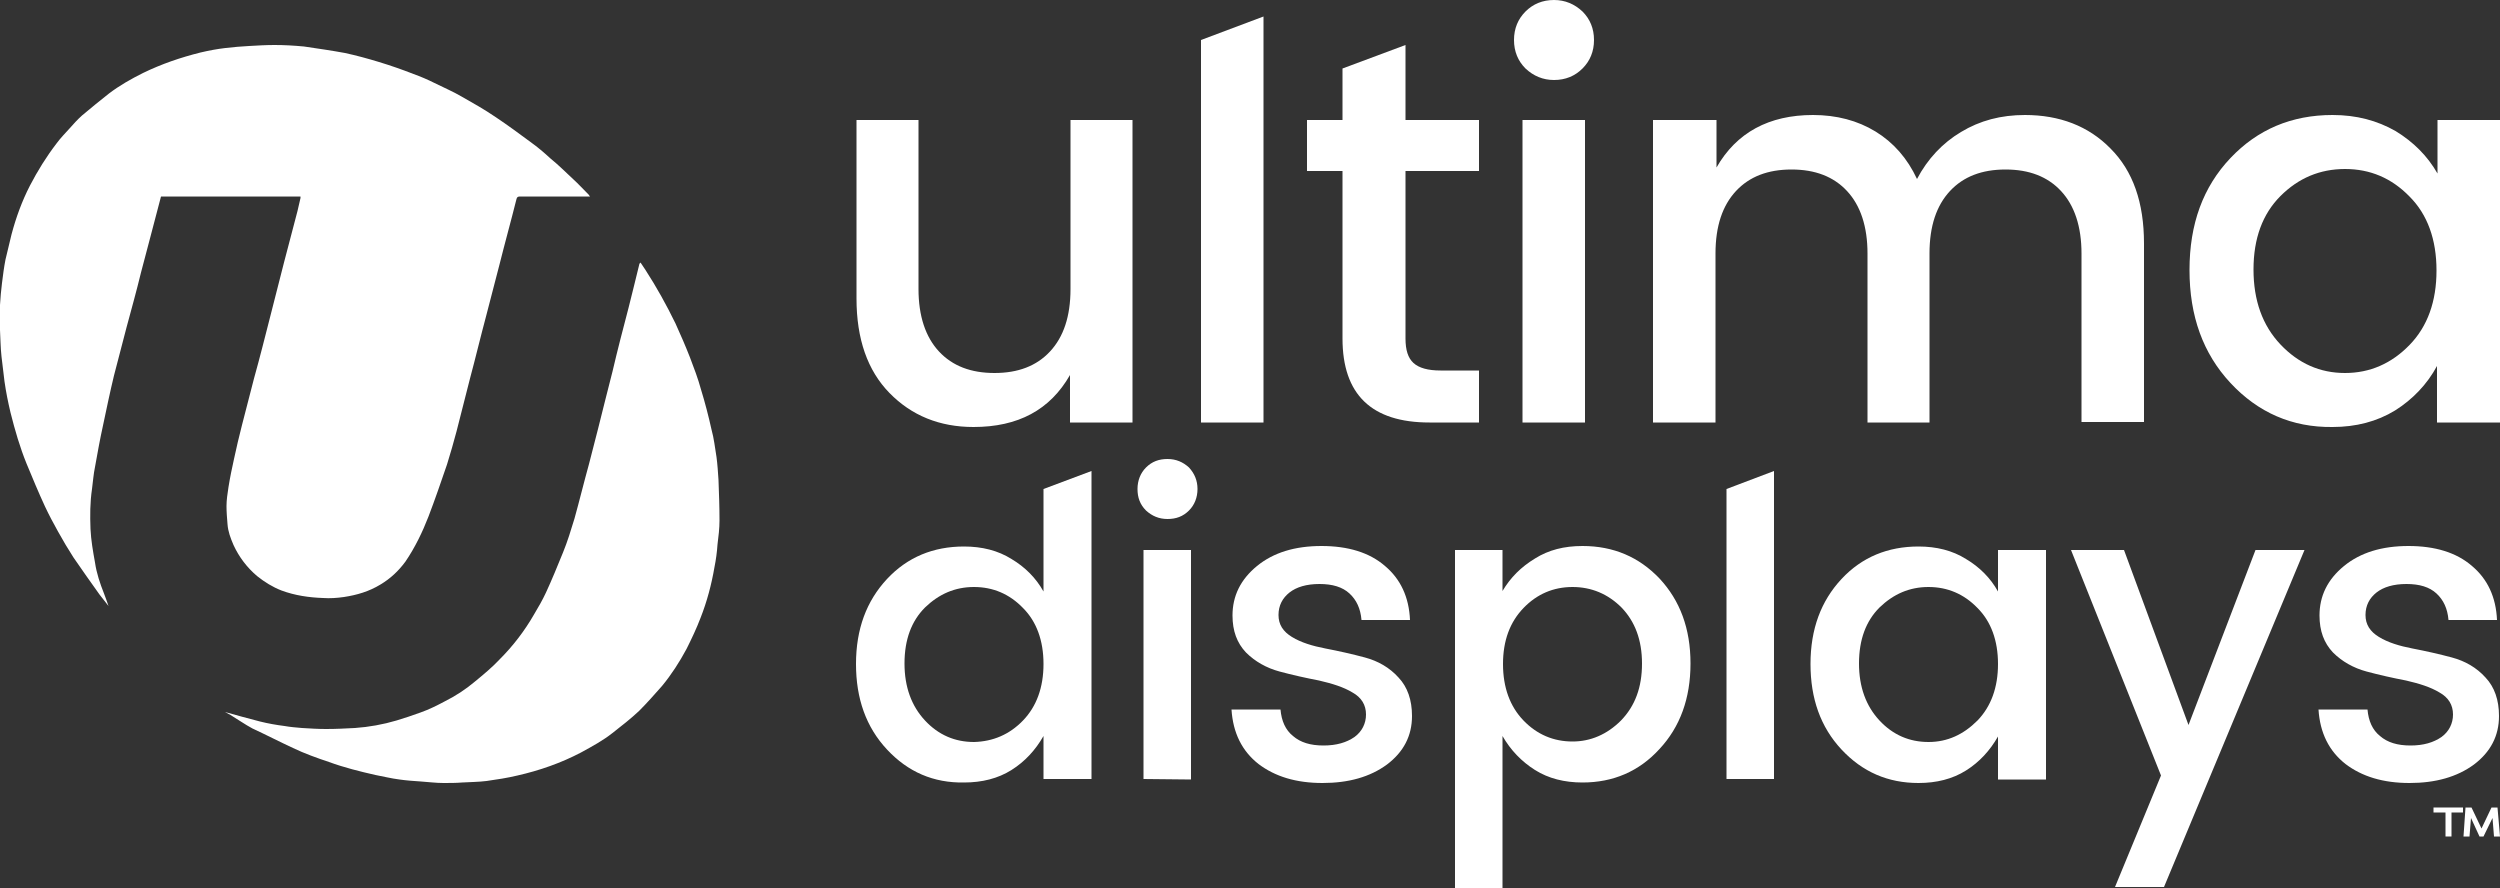 <?xml version="1.0" encoding="utf-8"?>
<!-- Generator: Adobe Illustrator 25.4.1, SVG Export Plug-In . SVG Version: 6.00 Build 0)  -->
<svg version="1.1" id="Layer_1" xmlns="http://www.w3.org/2000/svg" xmlns:xlink="http://www.w3.org/1999/xlink" x="0px" y="0px"
	 viewBox="0 0 500 177.6" enable-background="new 0 0 500 177.6" xml:space="preserve">
<rect x="0" y="0" width="500" height="177.6" fill="#333333" stroke="none"/>
<g>
	<path fill="#FFFFFF" d="M58.6,149.6c2.3,1.1,4.8,2,7.2,2.8c3,1.1,6.2,1.9,9.3,2.6c1.6,0.3,3.2,0.7,4.8,0.9c1.4,0.2,2.8,0.3,4.3,0.4
		c1.5,0.1,3,0.3,4.5,0.3c1.2,0,2.5,0,3.7-0.1c1.7-0.1,3.3-0.1,4.9-0.3c2.1-0.3,4.1-0.6,6.2-1.1c4.4-1,8.7-2.5,12.7-4.6
		c2.2-1.2,4.4-2.4,6.3-3.9c1.8-1.4,3.7-2.9,5.3-4.4c1.6-1.6,3.1-3.3,4.6-5c1.9-2.3,3.5-4.8,4.9-7.4c1-2,2-4.1,2.8-6.2
		c1.3-3.3,2.2-6.7,2.8-10.2c0.3-1.5,0.5-3,0.6-4.5c0.2-1.6,0.4-3.2,0.4-4.8c0-2.7-0.1-5.4-0.2-8.1c-0.1-1.5-0.2-3.1-0.4-4.6
		c-0.3-1.8-0.5-3.7-1-5.5c-0.6-2.7-1.3-5.4-2.1-8c-0.6-2.2-1.4-4.3-2.2-6.4c-0.9-2.3-1.9-4.6-2.9-6.8c-1.8-3.7-3.8-7.3-6-10.7
		c-0.3-0.5-0.7-1-1-1.5c-0.1,0.1-0.1,0.2-0.2,0.2c-0.7,3-1.5,6-2.2,8.9c-1.1,4.2-2.2,8.4-3.2,12.7c-1,3.8-1.9,7.6-2.9,11.5
		c-0.6,2.3-1.2,4.7-1.8,7c-1,3.6-1.9,7.3-2.9,10.9c-0.7,2.3-1.4,4.6-2.3,6.8c-1.1,2.7-2.2,5.4-3.4,8c-0.7,1.5-1.5,2.9-2.4,4.4
		c-1.9,3.3-4.2,6.3-6.9,9c-1.5,1.6-3.2,3-4.9,4.4c-1.9,1.6-3.9,2.9-6.1,4c-1.5,0.8-3.1,1.6-4.8,2.2c-1.6,0.6-3.2,1.1-4.8,1.6
		c-2.7,0.8-5.5,1.3-8.3,1.5c-1.9,0.1-3.8,0.2-5.8,0.2c-1.6,0-3.2-0.1-4.8-0.2c-1.2-0.1-2.4-0.2-3.5-0.4c-1.6-0.2-3.3-0.5-4.9-0.9
		c-2.4-0.6-4.8-1.3-7-1.9c0.2,0.1,0.7,0.4,1.1,0.6c1.5,0.9,2.9,1.9,4.4,2.7C53.1,146.9,55.8,148.3,58.6,149.6z"/>
	<path fill="#FFFFFF" d="M59.5,42.2c-0.9,3.4-1.8,6.8-2.7,10.3c-0.9,3.4-1.7,6.8-2.6,10.2c-1.1,4.3-2.2,8.7-3.4,13
		c-0.8,3.1-1.6,6.2-2.4,9.3c-0.6,2.3-1.1,4.5-1.6,6.8c-0.4,1.8-0.8,3.7-1.1,5.6c-0.2,1.3-0.4,2.6-0.4,3.8c0,1.2,0.1,2.4,0.2,3.6
		c0.1,1.5,0.6,2.8,1.2,4.2c1.1,2.4,2.7,4.5,4.7,6.2c1.5,1.2,3.1,2.2,4.9,2.9c2.7,1,5.5,1.4,8.3,1.5c1.4,0.1,2.8,0,4.2-0.2
		c2.6-0.4,5-1.1,7.3-2.5c2-1.2,3.6-2.7,5-4.6c1.9-2.8,3.4-5.9,4.6-9c1.3-3.4,2.5-6.9,3.7-10.4c0.7-2.2,1.3-4.4,1.9-6.6
		c0.9-3.5,1.8-7.1,2.7-10.6c1.1-4.1,2.1-8.3,3.2-12.4c0.9-3.5,1.8-6.9,2.7-10.4c1.1-4.4,2.3-8.7,3.4-13.1c0.1-0.4,0.3-0.5,0.7-0.5
		c2.4,0,4.8,0,7.2,0c2.2,0,4.5,0,6.8,0c-0.1-0.2-0.2-0.2-0.2-0.3c-1.1-1.1-2.1-2.2-3.2-3.2c-1.5-1.4-2.9-2.8-4.5-4.1
		c-1.3-1.2-2.6-2.3-4-3.3c-2.3-1.7-4.6-3.4-7-5c-2.2-1.5-4.5-2.8-6.8-4.1c-1.7-1-3.6-1.8-5.4-2.7c-1.4-0.7-2.8-1.3-4.2-1.8
		c-2.3-0.9-4.6-1.7-6.9-2.4c-2.3-0.7-4.5-1.3-6.8-1.8c-2.7-0.5-5.5-0.9-8.2-1.3c-2.1-0.2-4-0.3-5.9-0.3c-1.7,0-3.4,0.1-5.1,0.2
		c-1.6,0.1-3.1,0.2-4.7,0.4c-1.7,0.2-3.3,0.5-5,0.9c-4,1-7.8,2.3-11.5,4.1c-2.4,1.2-4.7,2.5-6.8,4.1c-1.8,1.4-3.6,2.9-5.4,4.4
		c-0.9,0.8-1.7,1.7-2.5,2.6c-0.9,1-1.8,1.9-2.6,3c-2,2.6-3.8,5.5-5.3,8.4c-1.6,3.1-2.8,6.4-3.7,9.8c-0.4,1.6-0.8,3.3-1.2,5
		c-0.3,1.5-0.5,3.1-0.7,4.7C0.2,58.1,0.1,59.5,0,61c-0.1,1.7-0.1,3.4,0,5c0.1,1.8,0.1,3.5,0.3,5.3c0.2,1.7,0.4,3.3,0.6,5
		c0.3,2.1,0.7,4.1,1.2,6.2c0.9,3.6,1.9,7,3.2,10.2c1.2,2.9,2.4,5.8,3.7,8.6c0.8,1.7,1.7,3.4,2.6,5c1,1.8,2,3.5,3.1,5.2
		c1.7,2.5,3.5,5,5.2,7.4c0.6,0.8,1.2,1.5,1.8,2.3c-0.3-0.9-0.6-1.7-0.9-2.5c-0.8-2-1.5-4.1-1.8-6.2c-0.4-2.2-0.8-4.5-0.9-6.7
		c-0.1-2.7-0.1-5.3,0.3-8c0.2-1.5,0.3-3,0.6-4.4c0.5-2.8,1-5.6,1.6-8.3c0.7-3.3,1.4-6.7,2.2-10c0.8-3.2,1.7-6.4,2.5-9.6
		c1-3.7,2-7.3,2.9-11c0.6-2.4,1.3-4.8,1.9-7.2c0.7-2.7,1.4-5.3,2.1-8c9.3,0,18.6,0,27.9,0c0,0.1,0,0.2,0,0.3
		C59.9,40.5,59.7,41.4,59.5,42.2z"/>
	<g>
		<polygon fill="#FFFFFF" points="486.7,162.5 489.1,162.5 489.1,167.3 490.3,167.3 490.3,162.5 492.6,162.5 492.6,161.5 
			486.7,161.5 		"/>
		<polygon fill="#FFFFFF" points="499.5,161.5 498.3,161.5 496.3,165.7 494.3,161.5 493.1,161.5 492.7,167.3 493.9,167.3 
			494.2,163.6 495.9,167.3 496.7,167.3 498.5,163.6 498.8,167.3 500,167.3 		"/>
	</g>
	<path fill="#FFFFFF" d="M214,24h12.5v60.5H214V75c-4,7-10.4,10.4-19.3,10.4c-6.8,0-12.4-2.3-16.8-6.8c-4.4-4.5-6.6-10.8-6.6-18.9
		V24h12.4v33.8c0,5.4,1.4,9.6,4.1,12.5c2.7,2.9,6.4,4.3,11.1,4.3c4.7,0,8.4-1.4,11.1-4.3c2.7-2.9,4.1-7,4.1-12.5V24H214z"/>
	<path fill="#FFFFFF" d="M240.2,84.5V8l12.5-4.7v81.2H240.2z"/>
	<path fill="#FFFFFF" d="M295.8,34.2h-14.7v33.5c0,2.3,0.5,3.9,1.6,4.9s2.9,1.5,5.4,1.5h7.7v10.4h-9.9c-11.6,0-17.4-5.6-17.4-16.8
		V34.2h-7.1V24h7.1V13.7L281.1,9v15h14.7L295.8,34.2L295.8,34.2z"/>
	<path fill="#FFFFFF" d="M318.8,8c0,2.3-0.8,4.2-2.3,5.7s-3.4,2.3-5.7,2.3c-2.2,0-4.1-0.8-5.7-2.3c-1.5-1.5-2.3-3.4-2.3-5.7
		s0.8-4.2,2.3-5.7s3.4-2.3,5.7-2.3c2.2,0,4.1,0.8,5.7,2.3C318,3.8,318.8,5.7,318.8,8z M304.5,84.5V24H317v60.5H304.5z"/>
	<path fill="#FFFFFF" d="M343.3,24v9.5c4-7,10.5-10.5,19.3-10.5c4.7,0,8.9,1.1,12.5,3.3s6.4,5.4,8.3,9.5c2.1-4,5.1-7.2,8.8-9.4
		c3.8-2.3,8-3.4,12.8-3.4c6.9,0,12.7,2.2,17.1,6.7c4.5,4.5,6.7,10.8,6.7,19v35.7h-12.5V50.7c0-5.4-1.4-9.6-4.1-12.5
		c-2.7-2.9-6.4-4.3-11.1-4.3s-8.4,1.4-11.1,4.3c-2.7,2.9-4.1,7-4.1,12.5v33.8h-12.4V50.7c0-5.4-1.4-9.6-4.1-12.5
		c-2.7-2.9-6.4-4.3-11.1-4.3s-8.4,1.4-11.1,4.3c-2.7,2.9-4.1,7-4.1,12.5v33.8h-12.5V24H343.3z"/>
	<path fill="#FFFFFF" d="M446.1,76.6c-5.5-5.9-8.2-13.4-8.2-22.6s2.7-16.6,8.2-22.4c5.4-5.7,12.2-8.6,20.4-8.6
		c4.8,0,8.9,1.1,12.6,3.2c3.6,2.2,6.4,5,8.4,8.5V24H500v60.5h-12.6V73.2c-2,3.7-4.9,6.7-8.4,8.9c-3.6,2.2-7.8,3.3-12.5,3.3
		C458.4,85.5,451.6,82.5,446.1,76.6z M481.9,69c3.6-3.7,5.4-8.7,5.4-14.9s-1.8-11.2-5.4-14.8c-3.6-3.7-7.9-5.5-12.9-5.5
		s-9.3,1.8-12.9,5.4c-3.6,3.6-5.4,8.5-5.4,14.7s1.8,11.2,5.4,15s7.9,5.7,12.9,5.7S478.3,72.7,481.9,69z"/>
	<path fill="#FFFFFF" d="M177.4,149.9c-4.2-4.5-6.2-10.2-6.2-17.1c0-7,2.1-12.6,6.2-17c4.1-4.4,9.3-6.5,15.4-6.5
		c3.6,0,6.8,0.8,9.5,2.5c2.7,1.6,4.9,3.8,6.4,6.5V97.8l9.6-3.6v61.6h-9.6v-8.6c-1.6,2.8-3.7,5.1-6.4,6.8s-5.9,2.5-9.5,2.5
		C186.7,156.6,181.6,154.4,177.4,149.9z M204.6,144.1c2.7-2.8,4.1-6.6,4.1-11.3s-1.4-8.5-4.1-11.2c-2.7-2.8-6-4.2-9.8-4.2
		s-7,1.4-9.8,4.1c-2.7,2.7-4.1,6.4-4.1,11.2c0,4.7,1.4,8.5,4.1,11.4c2.7,2.9,6,4.3,9.8,4.3C198.6,148.3,201.9,146.9,204.6,144.1z"/>
	<path fill="#FFFFFF" d="M239.5,97.8c0,1.7-0.6,3.2-1.7,4.3c-1.2,1.2-2.6,1.7-4.3,1.7s-3.1-0.6-4.3-1.7c-1.2-1.2-1.7-2.6-1.7-4.3
		c0-1.7,0.6-3.2,1.7-4.3c1.2-1.2,2.6-1.7,4.3-1.7s3.1,0.6,4.3,1.7C238.9,94.7,239.5,96.1,239.5,97.8z M228.7,155.8V110h9.5v45.9
		L228.7,155.8L228.7,155.8z"/>
	<path fill="#FFFFFF" d="M246.5,123.1c0-3.9,1.6-7.2,4.9-9.9c3.3-2.7,7.6-4,12.9-4s9.6,1.3,12.7,4c3.1,2.6,4.8,6.2,5,10.8h-9.7
		c-0.2-2.3-1-4-2.4-5.3s-3.4-1.9-6-1.9s-4.6,0.6-6,1.7s-2.2,2.6-2.2,4.5s0.9,3.3,2.7,4.4c1.8,1.1,4.1,1.8,6.7,2.3s5.3,1.1,7.9,1.8
		s4.9,2,6.7,4c1.8,1.9,2.7,4.5,2.7,7.7c0,4-1.7,7.2-5,9.7c-3.4,2.5-7.7,3.7-12.9,3.7c-5.3,0-9.5-1.3-12.8-3.8
		c-3.3-2.6-5.1-6.2-5.4-10.9h9.8c0.2,2.3,1,4.1,2.5,5.3c1.5,1.3,3.5,1.9,6.1,1.9s4.6-0.6,6.2-1.7c1.5-1.1,2.3-2.7,2.3-4.5
		c0-1.9-0.9-3.4-2.7-4.4c-1.8-1.1-4.1-1.8-6.7-2.4c-2.6-0.5-5.3-1.1-7.9-1.8s-4.9-2-6.7-3.8C247.4,128.6,246.5,126.2,246.5,123.1z"
		/>
	<path fill="#FFFFFF" d="M316.5,109.2c6.2,0,11.3,2.2,15.4,6.5c4.1,4.4,6.2,10,6.2,17s-2.1,12.7-6.2,17.1c-4.1,4.5-9.3,6.7-15.4,6.7
		c-3.6,0-6.8-0.8-9.5-2.5s-4.9-4-6.5-6.8v30.4H291V110h9.5v8.2c1.6-2.7,3.7-4.8,6.5-6.5C309.7,110,312.8,109.2,316.5,109.2z
		 M324.2,144.1c2.8-2.9,4.2-6.6,4.2-11.4c0-4.7-1.4-8.4-4.1-11.2c-2.7-2.7-6-4.1-9.8-4.1s-7.1,1.4-9.8,4.2
		c-2.7,2.8-4.1,6.5-4.1,11.2s1.4,8.5,4.1,11.3s6,4.2,9.8,4.2C318.1,148.3,321.4,146.9,324.2,144.1z"/>
	<path fill="#FFFFFF" d="M345.3,155.8v-58l9.5-3.6v61.6H345.3z"/>
	<path fill="#FFFFFF" d="M368.3,149.9c-4.2-4.5-6.2-10.2-6.2-17.1c0-7,2.1-12.6,6.2-17s9.3-6.5,15.4-6.5c3.6,0,6.8,0.8,9.5,2.5
		c2.7,1.6,4.9,3.8,6.4,6.5V110h9.6v45.9h-9.6v-8.6c-1.6,2.8-3.7,5.1-6.4,6.8c-2.7,1.7-5.9,2.5-9.5,2.5
		C377.6,156.6,372.5,154.4,368.3,149.9z M395.5,144.1c2.7-2.8,4.1-6.6,4.1-11.3s-1.4-8.5-4.1-11.2c-2.7-2.8-6-4.2-9.8-4.2
		s-7,1.4-9.8,4.1c-2.7,2.7-4.1,6.4-4.1,11.2c0,4.7,1.4,8.5,4.1,11.4s6,4.3,9.8,4.3S392.7,146.9,395.5,144.1z"/>
	<path fill="#FFFFFF" d="M432.2,155.1l-18-45.1h10.6l12.9,35l13.4-35h9.8l-28.1,67.4H423L432.2,155.1z"/>
	<path fill="#FFFFFF" d="M463.9,123.1c0-3.9,1.6-7.2,4.9-9.9c3.3-2.7,7.6-4,12.9-4s9.6,1.3,12.7,4c3.1,2.6,4.8,6.2,5,10.8h-9.7
		c-0.2-2.3-1-4-2.4-5.3s-3.4-1.9-6-1.9s-4.6,0.6-6,1.7s-2.2,2.6-2.2,4.5s0.9,3.3,2.7,4.4c1.8,1.1,4.1,1.8,6.7,2.3s5.3,1.1,7.9,1.8
		s4.9,2,6.7,4c1.8,1.9,2.7,4.5,2.7,7.7c0,4-1.7,7.2-5,9.7c-3.4,2.5-7.7,3.7-12.9,3.7c-5.3,0-9.5-1.3-12.8-3.8
		c-3.3-2.6-5.1-6.2-5.4-10.9h9.8c0.2,2.3,1,4.1,2.5,5.3c1.5,1.3,3.5,1.9,6.1,1.9s4.6-0.6,6.2-1.7c1.5-1.1,2.3-2.7,2.3-4.5
		c0-1.9-0.9-3.4-2.7-4.4c-1.8-1.1-4.1-1.8-6.7-2.4c-2.6-0.5-5.3-1.1-7.9-1.8s-4.9-2-6.7-3.8C464.8,128.6,463.9,126.2,463.9,123.1z"
		/>
</g>
</svg>
